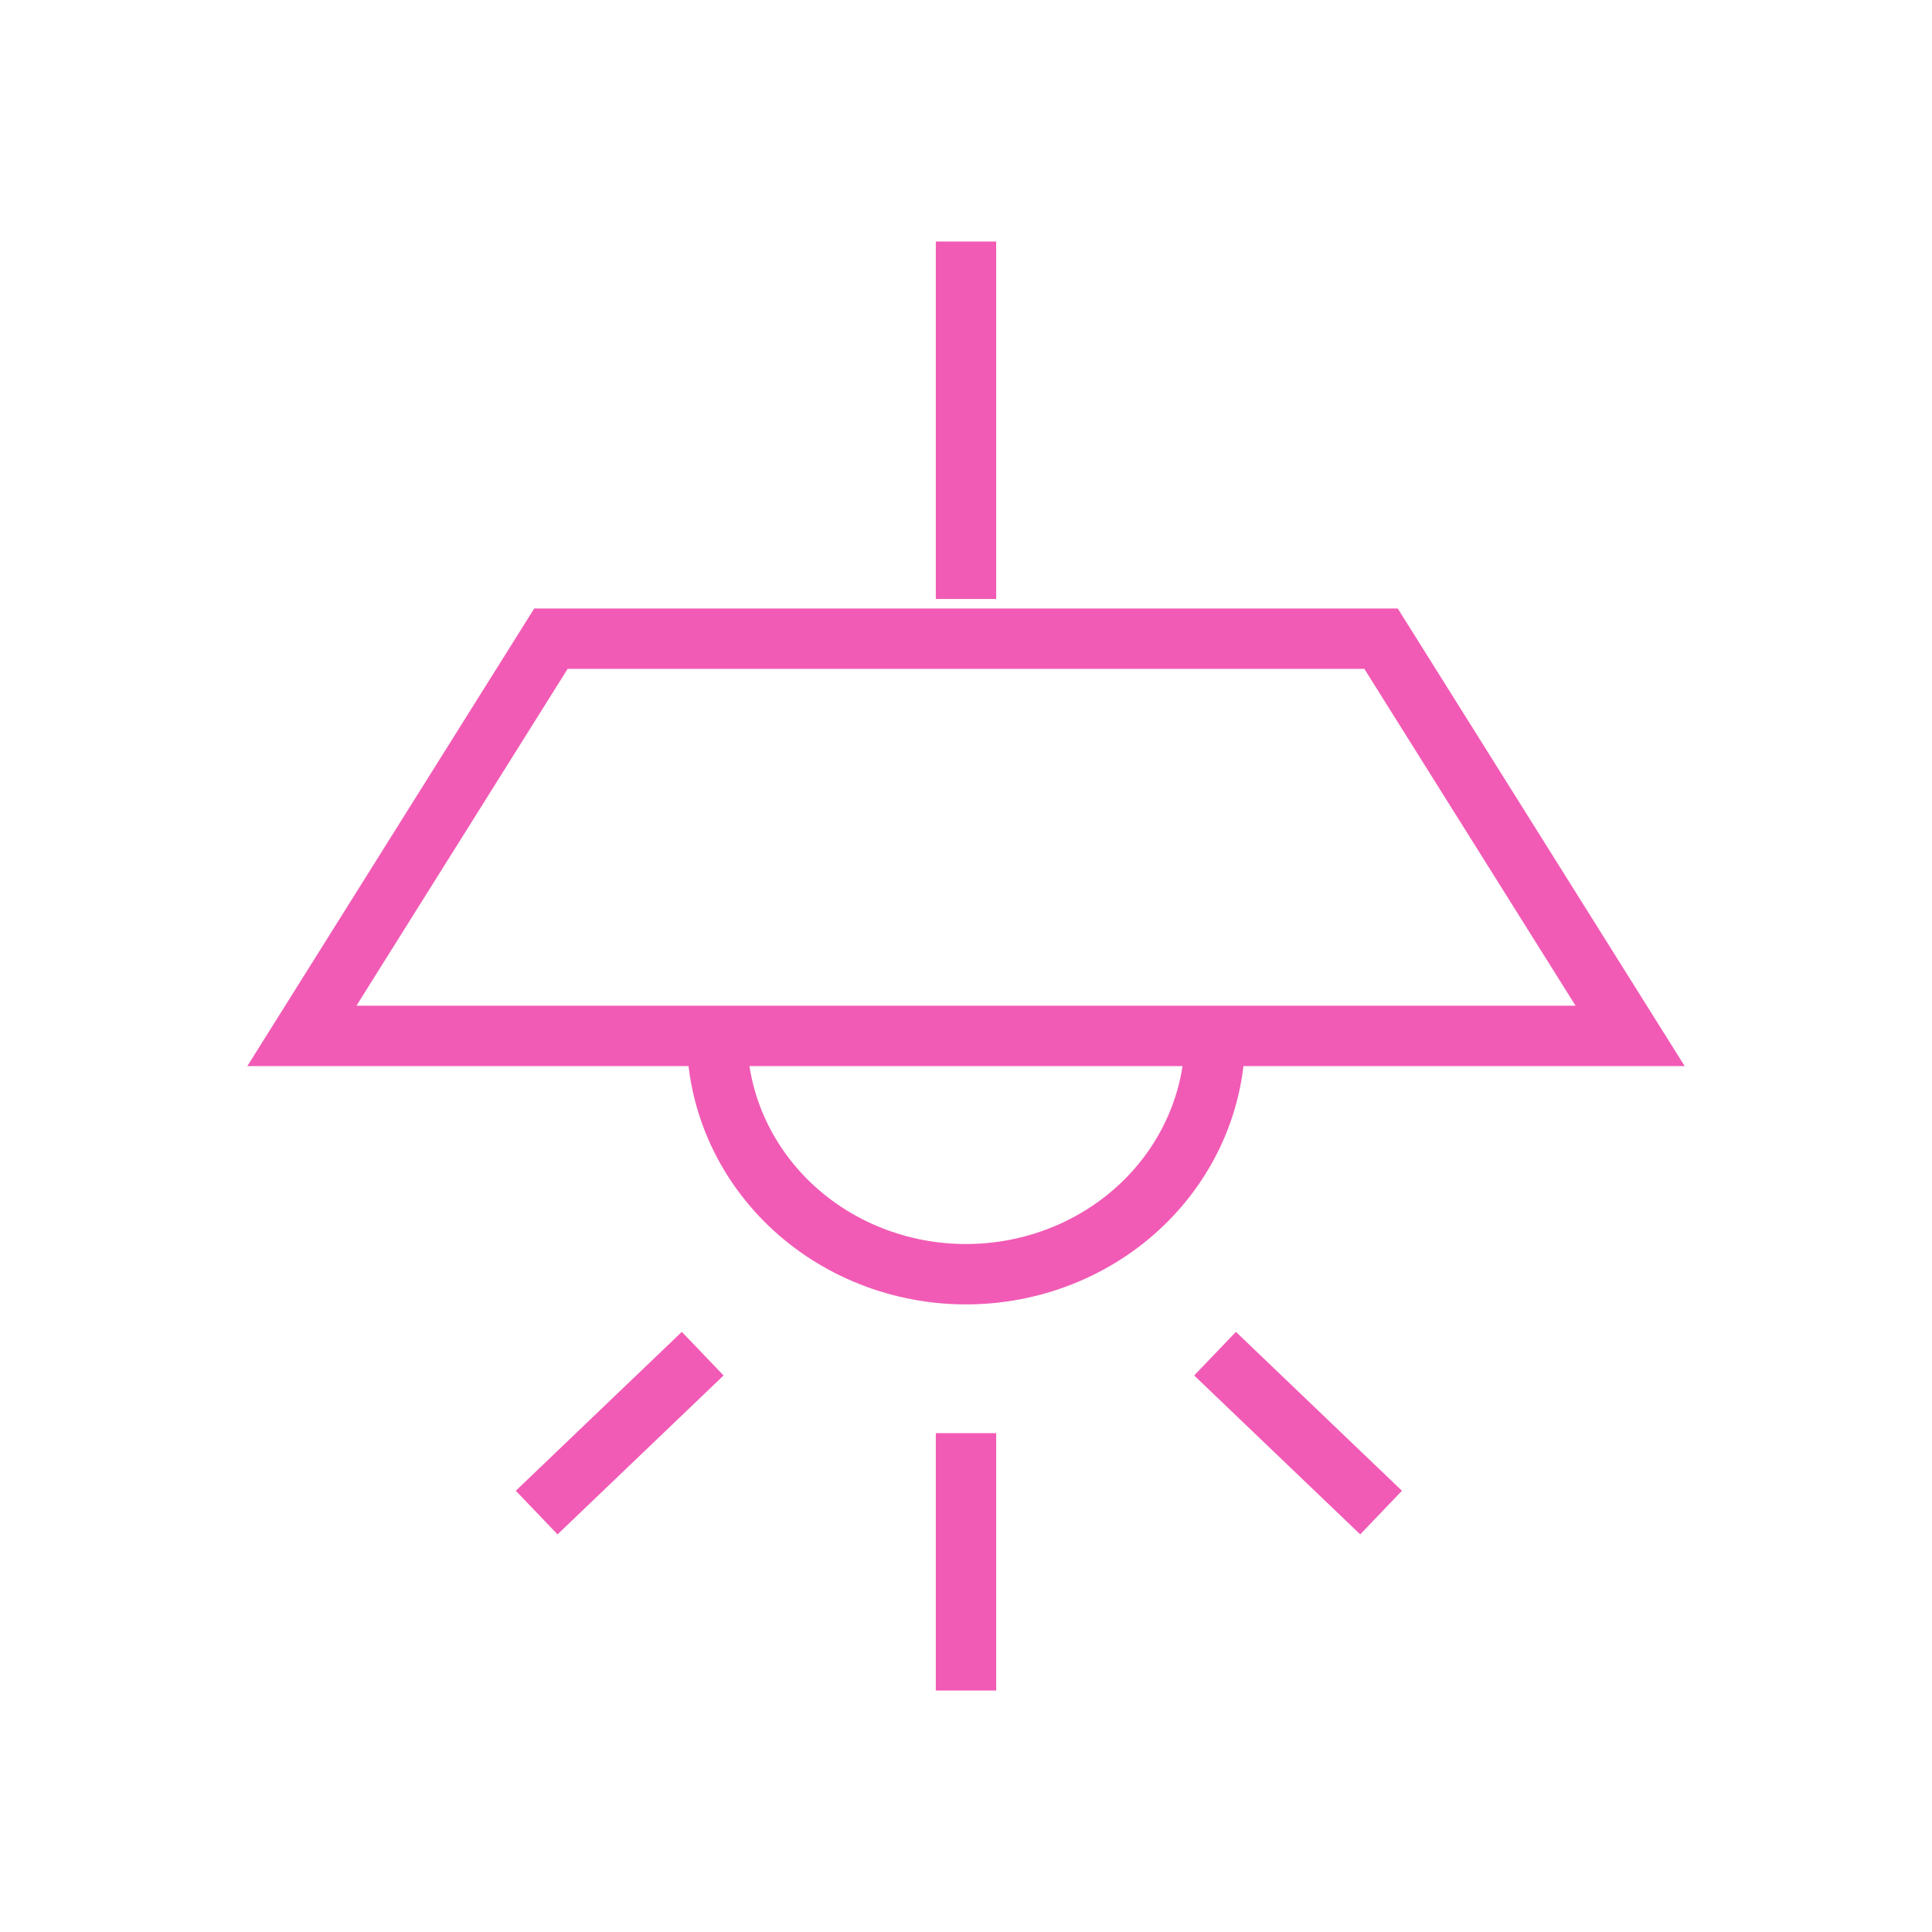 <svg width="32" height="32" viewBox="0 0 32 32" fill="none" xmlns="http://www.w3.org/2000/svg">
<path d="M16 4V9.921M16 23.737V28M11.639 22.421L8.889 25.053M20.125 22.421L22.875 25.053M9.125 10.579H22.875L27 17.158H5L9.125 10.579ZM20.125 17.158C20.125 18.205 19.69 19.209 18.917 19.949C18.143 20.689 17.094 21.105 16 21.105C14.906 21.105 13.857 20.689 13.083 19.949C12.31 19.209 11.875 18.205 11.875 17.158H20.125Z" stroke="#F15BB5"/>
</svg>
